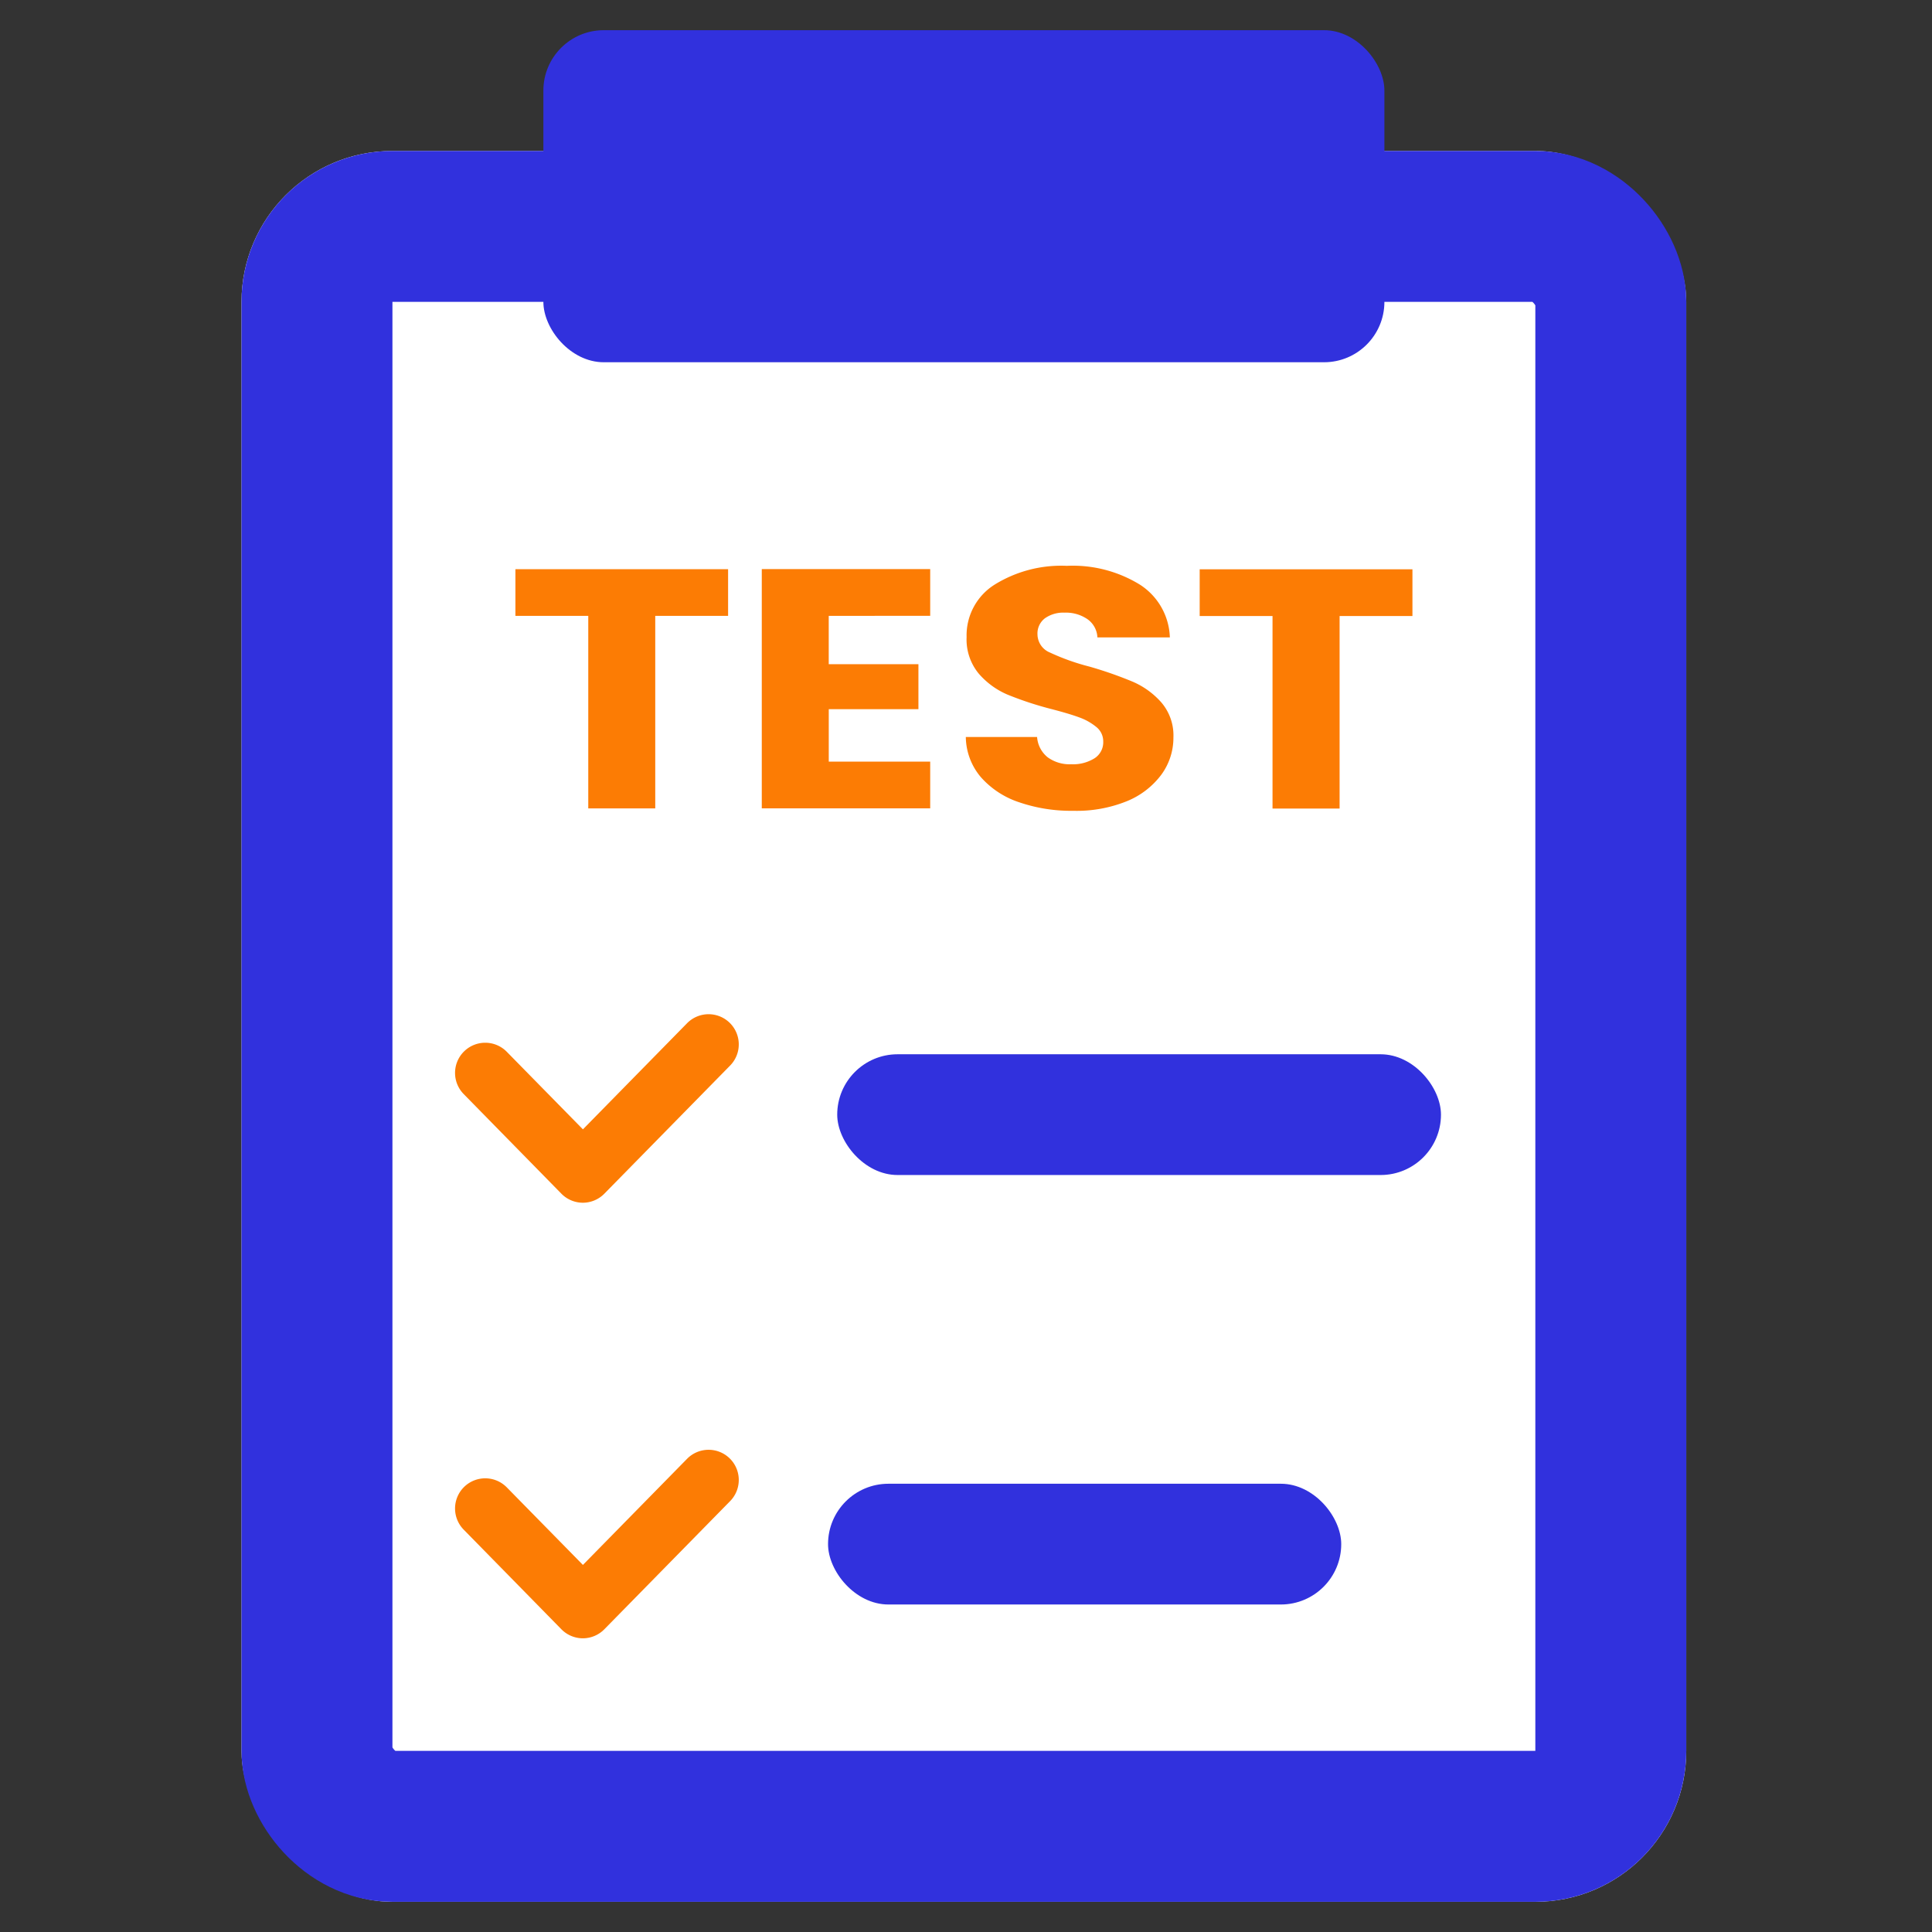 <svg xmlns="http://www.w3.org/2000/svg" width="64" height="64" viewBox="0 0 64 64">
  <rect x="0" y="0" width="64" height="64" fill="#333333" stroke="none"/>
  <g id="ic-test-cases" transform="translate(-299 -835)">
    <rect id="Rectangle_7185" data-name="Rectangle 7185" width="64" height="64" transform="translate(299 835)" fill="#fff" opacity="0"/>
    <g id="Group_40772" data-name="Group 40772" transform="translate(-2 -5)">
      <g id="Rectangle_7179" data-name="Rectangle 7179" transform="translate(309 845)" fill="#fff" stroke="#3131dd" stroke-linejoin="round" stroke-width="5">
        <rect width="47.86" height="58" rx="5" stroke="none"/>
        <rect x="2.5" y="2.5" width="42.86" height="53" rx="2.5" fill="none"/>
      </g>
      <path id="Path_594" data-name="Path 594" d="M-41.045-29.791v1.547h-2.413v6.378h-2.219v-6.378H-48.09v-1.547Zm3.334,1.547v1.6h2.971v1.49H-37.71v1.738h3.36v1.547h-5.579v-7.925h5.579v1.547Zm8.1,6.457a5.309,5.309,0,0,1-1.79-.282A2.91,2.91,0,0,1-32.67-22.9a2.092,2.092,0,0,1-.5-1.332h2.361a.948.948,0,0,0,.35.672,1.235,1.235,0,0,0,.778.231,1.349,1.349,0,0,0,.778-.2.63.63,0,0,0,.285-.548.608.608,0,0,0-.227-.485,1.877,1.877,0,0,0-.558-.316q-.331-.124-.941-.282a11.228,11.228,0,0,1-1.44-.474,2.609,2.609,0,0,1-.96-.7,1.775,1.775,0,0,1-.4-1.208,1.984,1.984,0,0,1,.921-1.733,4.188,4.188,0,0,1,2.4-.627,4.239,4.239,0,0,1,2.426.627,2.157,2.157,0,0,1,.986,1.744h-2.4a.78.78,0,0,0-.324-.6,1.256,1.256,0,0,0-.765-.22,1.049,1.049,0,0,0-.649.186.631.631,0,0,0-.247.536.658.658,0,0,0,.415.6,7.4,7.4,0,0,0,1.3.463,13.1,13.1,0,0,1,1.434.5,2.681,2.681,0,0,1,.954.689,1.683,1.683,0,0,1,.4,1.163,2.066,2.066,0,0,1-.4,1.23,2.685,2.685,0,0,1-1.148.881A4.431,4.431,0,0,1-29.614-21.787Zm11.236-8v1.547h-2.413v6.378H-23.01v-6.378h-2.413v-1.547Z" transform="translate(366.164 888.646)" fill="#fc7c04"/>
      <rect id="Rectangle_7181" data-name="Rectangle 7181" width="27.86" height="11" rx="2" transform="translate(319 841)" fill="#3131dd"/>
      <rect id="Rectangle_7183" data-name="Rectangle 7183" width="20" height="4" rx="2" transform="translate(328.734 874.924)" fill="#3131dd"/>
      <rect id="Rectangle_7184" data-name="Rectangle 7184" width="17" height="4" rx="2" transform="translate(328.43 889.151)" fill="#3131dd"/>
      <path id="Path_595" data-name="Path 595" d="M10105.236-10063.018a1,1,0,0,1-.714-.3l-3.236-3.3a1,1,0,0,1,.014-1.414,1,1,0,0,1,1.414.014l2.522,2.569,3.449-3.514a1,1,0,0,1,1.414-.014,1,1,0,0,1,.014,1.414l-4.163,4.241A1,1,0,0,1,10105.236-10063.018Z" transform="translate(-9784.926 10942.86)" fill="#fc7c04"/>
      <path id="Path_596" data-name="Path 596" d="M10105.236-10063.018a1,1,0,0,1-.714-.3l-3.236-3.3a1,1,0,0,1,.014-1.414,1,1,0,0,1,1.414.014l2.522,2.569,3.449-3.514a1,1,0,0,1,1.414-.014,1,1,0,0,1,.014,1.414l-4.163,4.241A1,1,0,0,1,10105.236-10063.018Z" transform="translate(-9784.926 10957.289)" fill="#fc7c04"/>
    </g>
  </g>
</svg>
